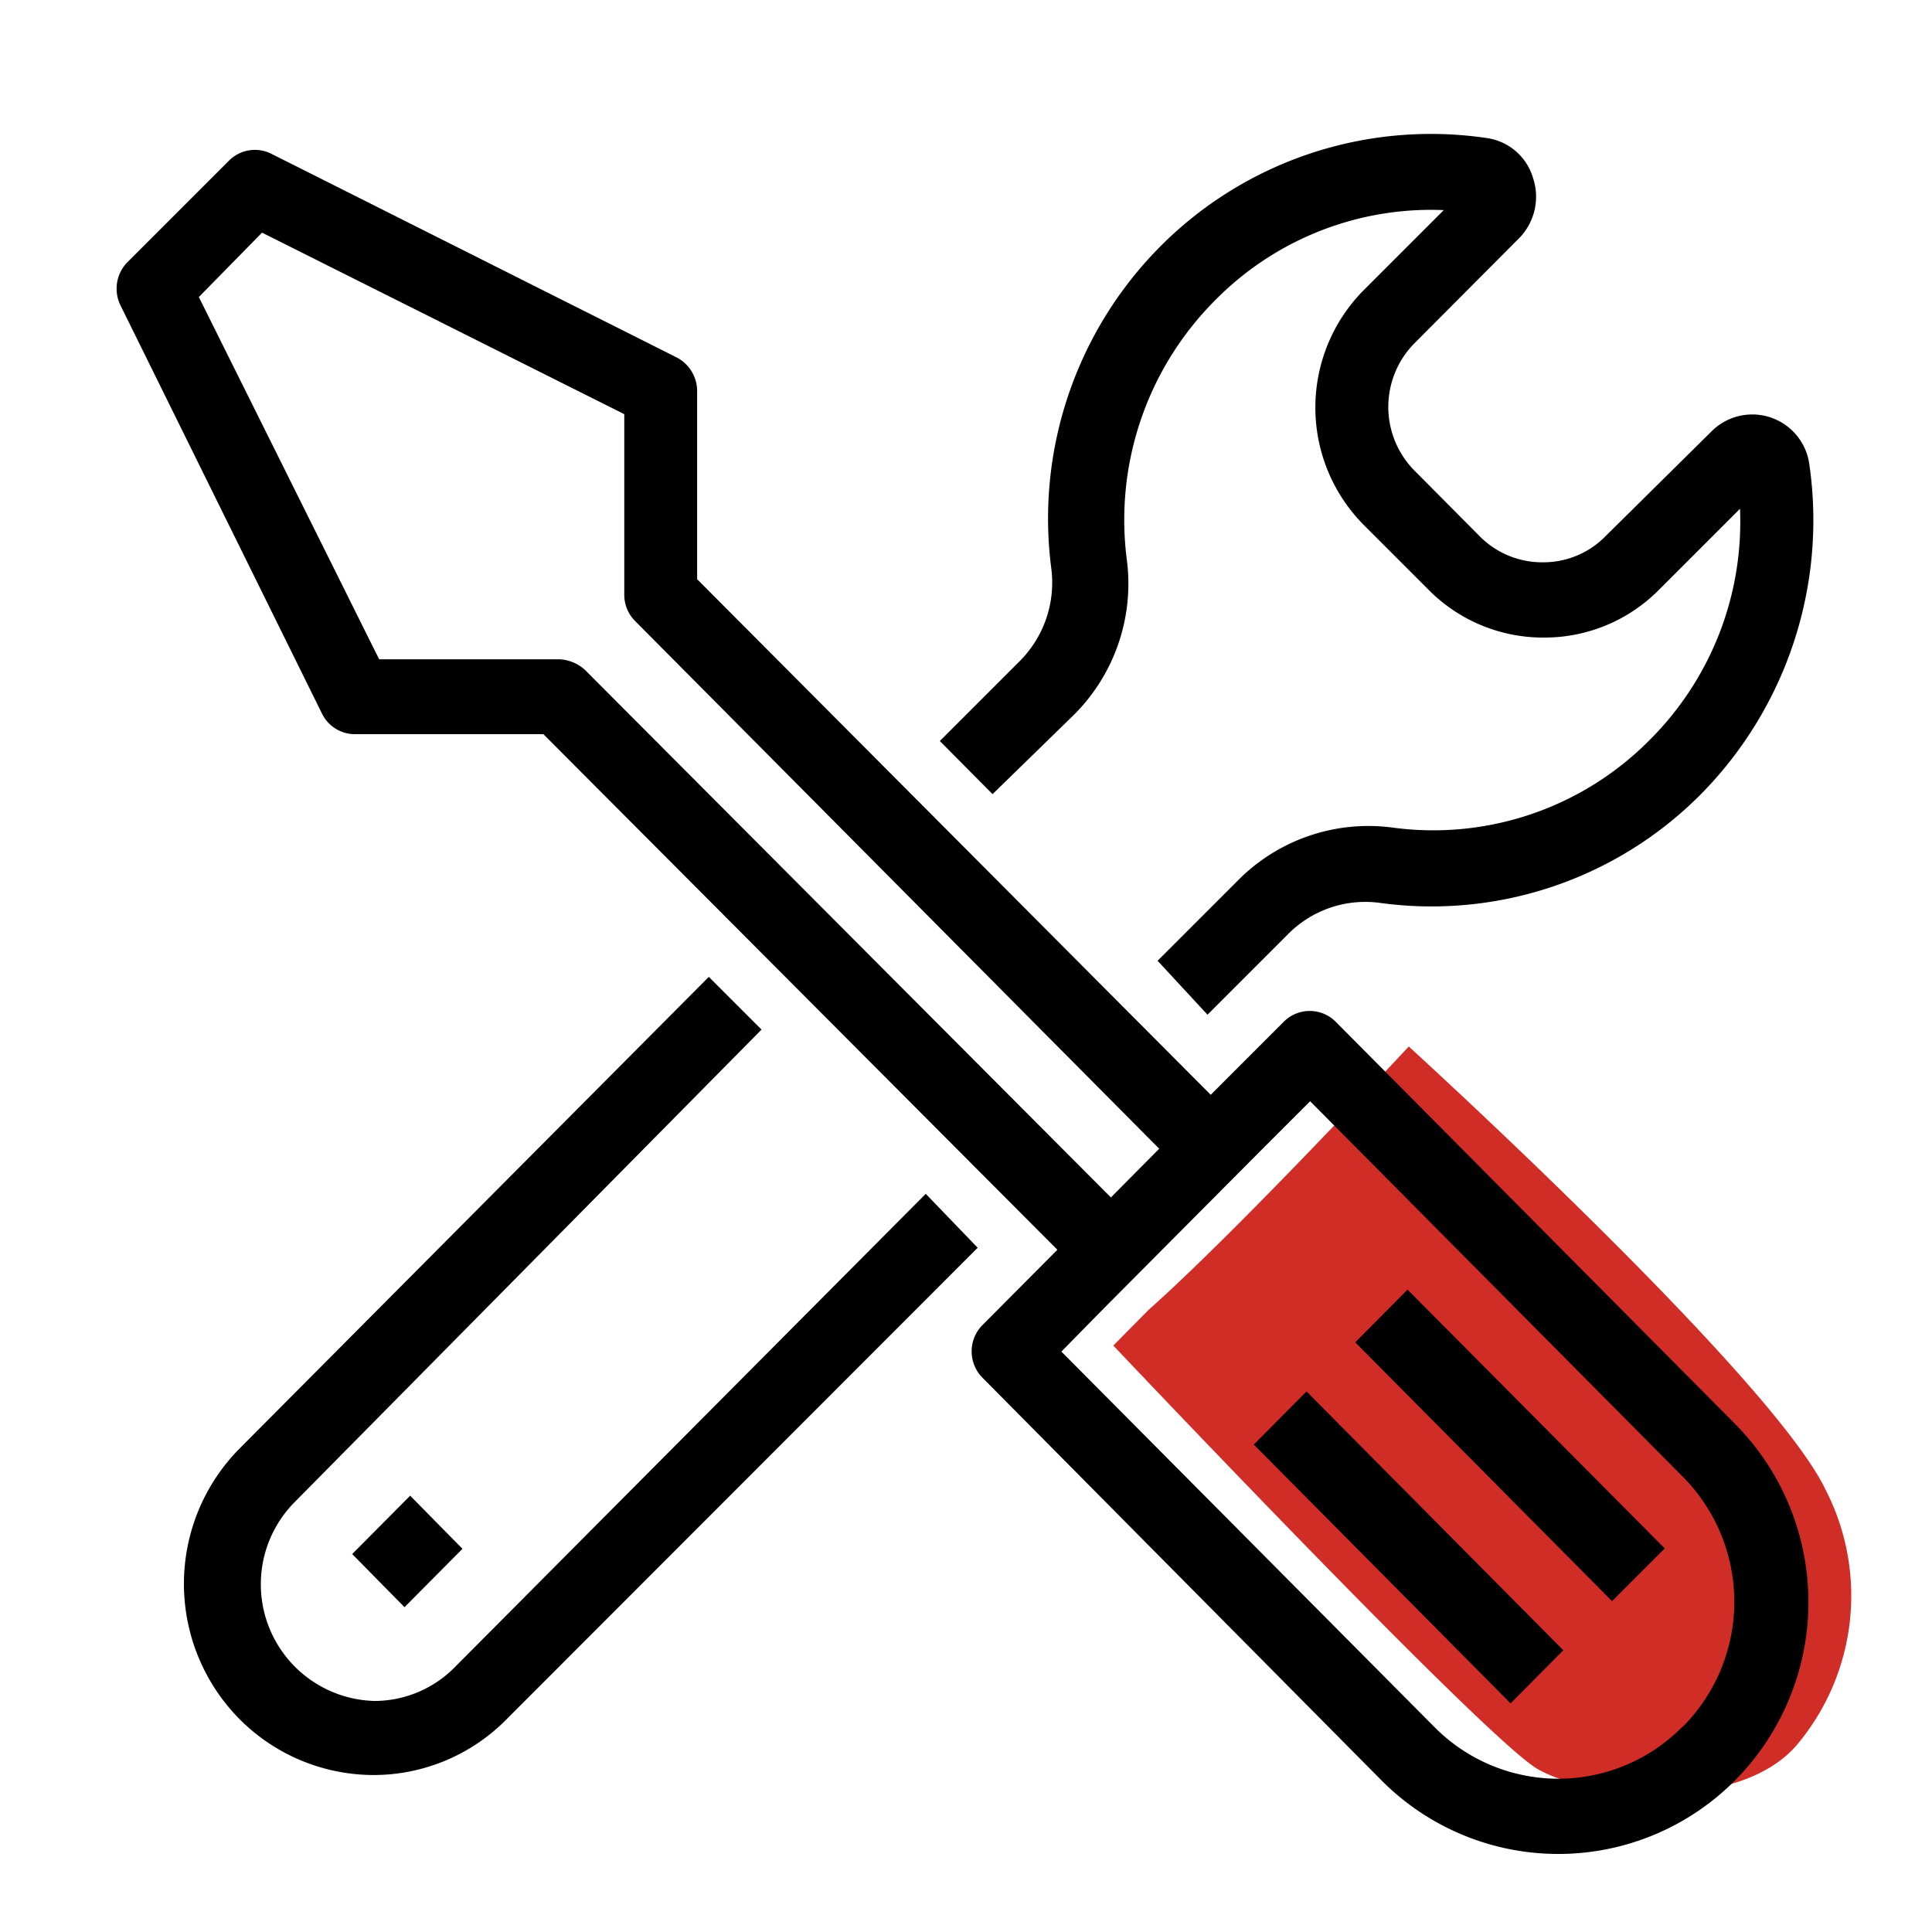 <svg id="Capa_1" data-name="Capa 1" xmlns="http://www.w3.org/2000/svg" viewBox="0 0 48 48"><defs><style>.cls-1{fill:#d12d27;}</style></defs><path class="cls-1" d="M28.54,32.54C30.79,30.54,35,26,35,26s9,8.19,10.35,11a5.76,5.76,0,0,1-.68,6.32c-1.42,1.72-5.17,1.38-6.47.63S27.66,33.43,27.66,33.43Z"/><path d="M26.65,17.79A4.6,4.6,0,0,0,28,13.94a7.72,7.72,0,0,1,2.18-6.47,7.53,7.53,0,0,1,5.69-2.25l-2,2a4.14,4.14,0,0,0,0,5.81l1.6,1.6a4,4,0,0,0,2.89,1.21h0a4,4,0,0,0,2.87-1.2l2-2A7.65,7.65,0,0,1,41,18.37a7.56,7.56,0,0,1-6.41,2.19,4.56,4.56,0,0,0-3.83,1.31l-2,2L30,25.21l2-2a2.7,2.7,0,0,1,2.27-.78,9.42,9.42,0,0,0,8-2.71,9.69,9.69,0,0,0,2.68-8.2,1.43,1.43,0,0,0-2.43-.8L39.9,13.31a2.16,2.16,0,0,1-1.57.66h0a2.18,2.18,0,0,1-1.58-.66l-1.6-1.61a2.25,2.25,0,0,1,0-3.18l2.6-2.61a1.47,1.47,0,0,0,.34-1.48,1.4,1.4,0,0,0-1.15-1,9.48,9.48,0,0,0-8.12,2.7,9.59,9.59,0,0,0-2.7,8,2.76,2.76,0,0,1-.77,2.28l-2,2,1.31,1.32Z"/><path d="M23,29.66,11.31,41.41a2.81,2.81,0,0,1-2,.85h0a2.9,2.9,0,0,1-2-4.93L18.92,25.58l-1.31-1.31L5.94,36a4.78,4.78,0,0,0,0,6.7,4.71,4.71,0,0,0,3.33,1.4h0a4.64,4.64,0,0,0,3.32-1.39L24.29,31Z"/><path d="M33.19,25.39a.91.91,0,0,0-1.3,0L30.08,27.2,17.32,14.39V9.71a.94.94,0,0,0-.51-.83L6.74,3.82A.91.91,0,0,0,5.68,4L3.16,6.52A.94.94,0,0,0,3,7.6L8,17.73a.91.91,0,0,0,.82.51H13.5L26.27,31.05l-1.86,1.87a.93.93,0,0,0,0,1.31l9.91,10a6.19,6.19,0,0,0,8.79,0,6.29,6.29,0,0,0,0-8.85ZM14.54,16.65a1,1,0,0,0-.66-.27H9.42l-4.48-9L6.51,5.78l9,4.51v4.49a.92.92,0,0,0,.28.66L28.8,28.54l-1.2,1.21ZM41.8,42.9a4.33,4.33,0,0,1-6.17,0l-9.26-9.32,1.08-1.1,0,0,3.85-3.87,0,0,1.25-1.25,9.26,9.33a4.41,4.41,0,0,1,0,6.21Z"/><polygon points="33.67 33.35 40.05 39.78 41.36 38.47 34.97 32.04 33.67 33.35"/><polygon points="31.15 35.89 37.53 42.32 38.84 41 32.46 34.57 31.15 35.89"/><polygon points="10.05 39.93 11.49 38.48 10.19 37.16 8.75 38.61 10.05 39.93"/></svg>